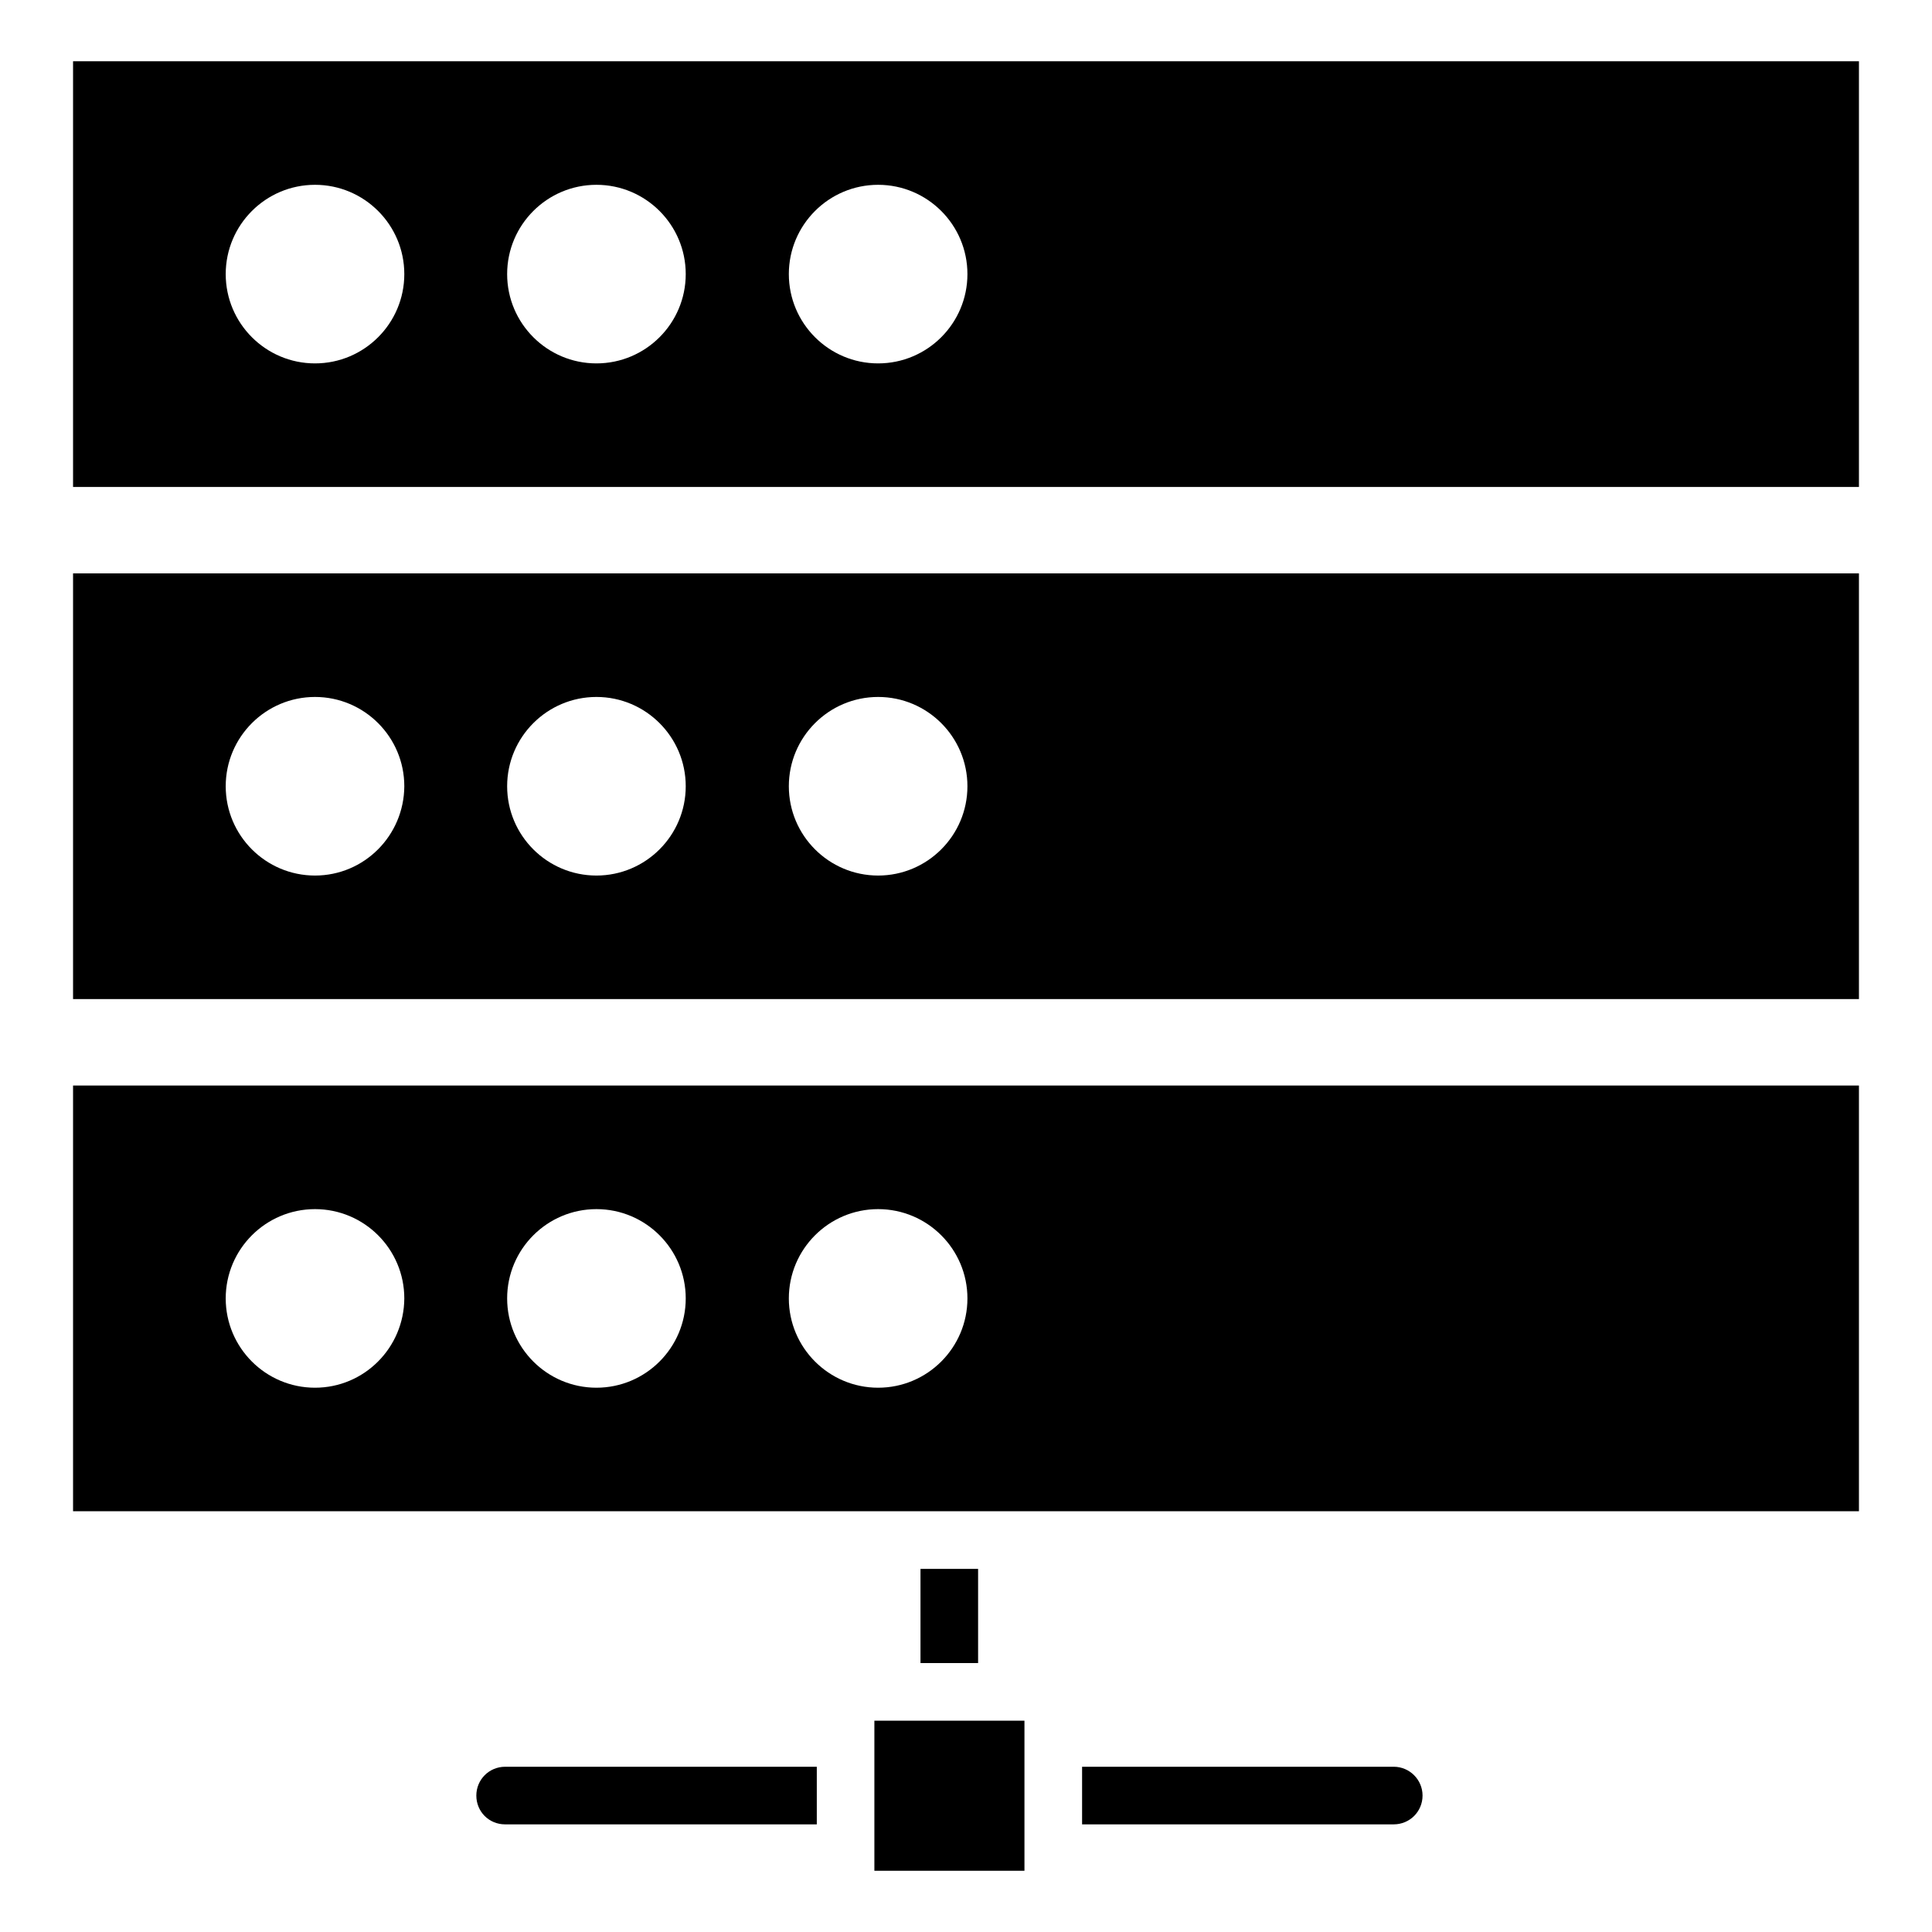 <?xml version="1.0" encoding="UTF-8"?>
<!-- Uploaded to: ICON Repo, www.svgrepo.com, Generator: ICON Repo Mixer Tools -->
<svg fill="#000000" width="800px" height="800px" version="1.1" viewBox="144 144 512 512" xmlns="http://www.w3.org/2000/svg">
 <g>
  <path d="m375.72 600h39.77v39.77h-39.77z"/>
  <path d="m387.94 559.77h15.266v24.961h-15.266z"/>
  <path d="m360.46 612.21v15.266h-82.594c-4.273 0-7.633-3.359-7.633-7.633 0-4.199 3.359-7.633 7.633-7.633z"/>
  <path d="m520.99 619.84c0 4.273-3.434 7.633-7.633 7.633h-82.594v-15.266h82.594c4.199 0 7.633 3.434 7.633 7.633z"/>
  <path d="m163.36 160.23v112.82h473.28v-112.82zm64.121 80.074c-13.055 0-23.664-10.609-23.664-23.664s10.609-23.664 23.664-23.664c13.055 0 23.664 10.609 23.664 23.664s-10.609 23.664-23.664 23.664zm74.582 0c-13.055 0-23.664-10.609-23.664-23.664s10.609-23.664 23.664-23.664 23.664 10.609 23.664 23.664-10.613 23.664-23.664 23.664zm74.652 0c-13.055 0-23.664-10.609-23.664-23.664s10.609-23.664 23.664-23.664c13.055 0 23.664 10.609 23.664 23.664s-10.609 23.664-23.664 23.664z"/>
  <path d="m163.36 295.95v112.82h473.28v-112.82zm64.121 80.078c-13.055 0-23.664-10.609-23.664-23.664 0-13.055 10.609-23.664 23.664-23.664 13.055 0 23.664 10.609 23.664 23.664-0.074 13.051-10.609 23.664-23.664 23.664zm74.582 0c-13.055 0-23.664-10.609-23.664-23.664 0-13.055 10.609-23.664 23.664-23.664s23.664 10.609 23.664 23.664c0 13.051-10.613 23.664-23.664 23.664zm74.652 0c-13.055 0-23.664-10.609-23.664-23.664 0-13.055 10.609-23.664 23.664-23.664 13.055 0 23.664 10.609 23.664 23.664 0 13.051-10.609 23.664-23.664 23.664z"/>
  <path d="m163.36 431.68v112.82h473.28v-112.82zm64.121 80.078c-13.055 0-23.664-10.609-23.664-23.664 0-13.055 10.609-23.664 23.664-23.664 13.055 0 23.664 10.609 23.664 23.664-0.074 13.051-10.609 23.664-23.664 23.664zm74.582 0c-13.055 0-23.664-10.609-23.664-23.664 0-13.055 10.609-23.664 23.664-23.664s23.664 10.609 23.664 23.664c0 13.051-10.613 23.664-23.664 23.664zm74.652 0c-13.055 0-23.664-10.609-23.664-23.664 0-13.055 10.609-23.664 23.664-23.664 13.055 0 23.664 10.609 23.664 23.664 0 13.051-10.609 23.664-23.664 23.664z"/>
 </g>
</svg>